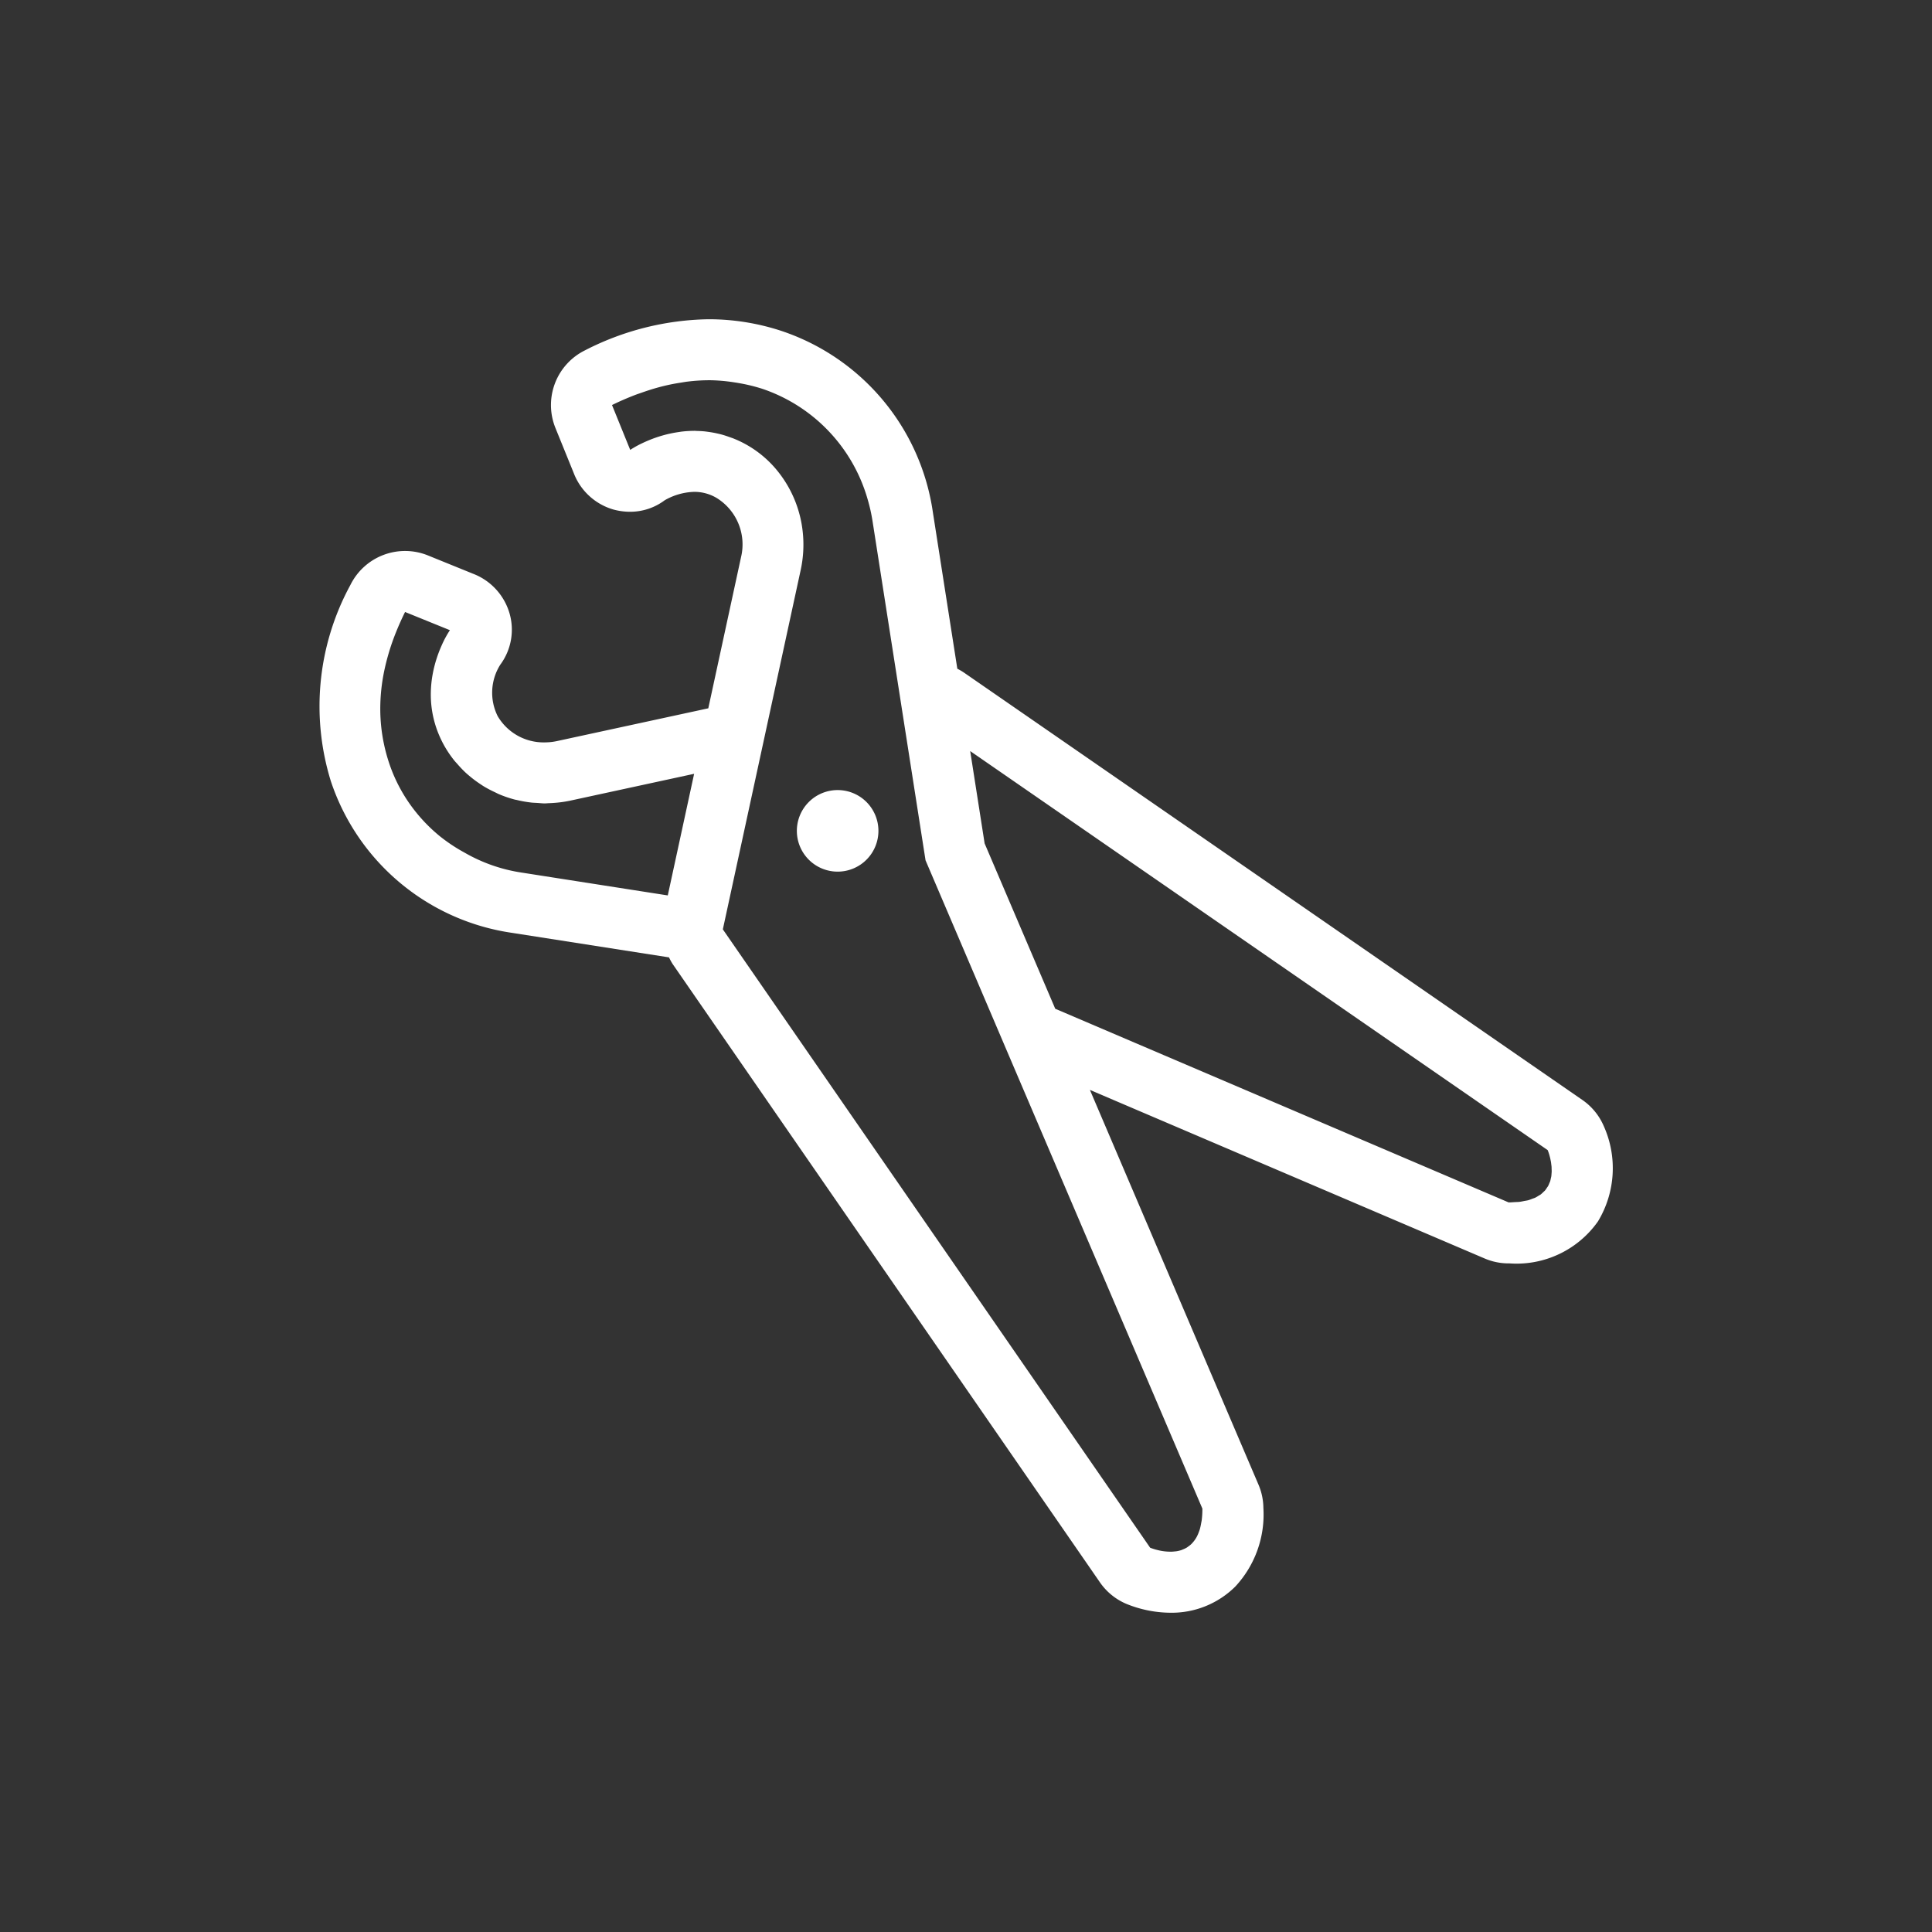 <svg id="SVG" xmlns="http://www.w3.org/2000/svg" viewBox="0 0 100 100">
  <rect x="0" y="0" width="100" height="100" fill="#333333" stroke="none"/>
  <defs>
    <style>
      .cls-1 {
        fill: #fff;
      }
    </style>
  </defs>
  <title>chirurgia</title>
  <g>
    <path class="cls-1" d="M81.903,56.933,49.898,34.816a3.135,3.135,0,0,0-.347-.203l-1.269-8.12a11.645,11.645,0,0,0-7.845-9.368,12.049,12.049,0,0,0-3.755-.601,14.442,14.442,0,0,0-6.406,1.611,3.158,3.158,0,0,0-1.526,4.019l.942,2.321a3.132,3.132,0,0,0,2.04,1.893,3.302,3.302,0,0,0,.876.121,2.98,2.98,0,0,0,1.796-.595,3.249,3.249,0,0,1,1.539-.436,2.259,2.259,0,0,1,1.129.304A2.824,2.824,0,0,1,38.357,28.833l-1.696,7.829L28.833,38.357a3.029,3.029,0,0,1-.64.069,2.758,2.758,0,0,1-2.431-1.354,2.716,2.716,0,0,1,.13-2.664,3.042,3.042,0,0,0,.477-2.675,3.132,3.132,0,0,0-1.893-2.04l-2.321-.942a3.156,3.156,0,0,0-4.018,1.526,13.121,13.121,0,0,0-1.011,10.161,11.645,11.645,0,0,0,9.368,7.845l8.134,1.271a3.134,3.134,0,0,0,.189.345L56.933,81.903a3.158,3.158,0,0,0,1.355,1.108,6.143,6.143,0,0,0,2.293.464A4.672,4.672,0,0,0,63.936,82.123a5.473,5.473,0,0,0,1.457-4.065,3.159,3.159,0,0,0-.254-1.213L56.413,56.413l20.432,8.726a3.159,3.159,0,0,0,1.213.254l.075 0a5.153,5.153,0,0,0,4.576-2.172,5.318,5.318,0,0,0,.302-4.934A3.158,3.158,0,0,0,81.903,56.933ZM34.564,46.347l-7.582-1.185a8.408,8.408,0,0,1-2.938-1.031,8.678,8.678,0,0,1-1.302-.868,8.428,8.428,0,0,1-1.569-1.703A8.155,8.155,0,0,1,20.127,39.455a9.022,9.022,0,0,1-.245-.904,8.83,8.83,0,0,1-.199-1.865,9.639,9.639,0,0,1,.201-1.943,11.843,11.843,0,0,1,.615-2.024q.207-.516.467-1.043l2.321.942a5.187,5.187,0,0,0-.416.765,6.73,6.73,0,0,0-.261.671,6.396,6.396,0,0,0-.213.832,5.846,5.846,0,0,0-.098.962,5.362,5.362,0,0,0,.218,1.618,5.452,5.452,0,0,0,.204.57,5.773,5.773,0,0,0,.284.579l.002.003a5.643,5.643,0,0,0,.498.735c.059.075.125.141.187.212a5.71,5.71,0,0,0,.413.431c.079.073.16.141.243.209q.217.18.45.337c.088.059.174.118.265.173a5.926,5.926,0,0,0,.534.281c.079.037.156.08.237.114a6.064,6.064,0,0,0,.818.278c.031.008.062.011.093.018a6.132,6.132,0,0,0,.765.135c.095.011.192.012.288.018.132.008.262.025.395.025.078,0,.156-.01.233-.012.074-.003.147-.006.221-.012a6.144,6.144,0,0,0,.855-.116l6.426-1.392ZM62.235,78.085v0a4.476,4.476,0,0,1-.033.588c-.007.059-.02.11-.03.165a2.926,2.926,0,0,1-.069.315c-.016.056-.036.105-.055.155a1.977,1.977,0,0,1-.099.227c-.024.045-.049.086-.075.126a1.472,1.472,0,0,1-.127.168c-.028.032-.057.065-.087.094a1.301,1.301,0,0,1-.155.124c-.029.021-.058.044-.088.062a1.357,1.357,0,0,1-.201.094c-.021.008-.041.02-.062.027a1.647,1.647,0,0,1-.274.065c-.026.004-.051.004-.076.007-.067.007-.134.013-.2.014-.023 0-.046-.001-.069-.002a2.65,2.65,0,0,1-.34-.028l-.024-.003a3.039,3.039,0,0,1-.302-.065l-.05-.013c-.079-.022-.147-.044-.195-.061l-.036-.013-.056-.022-.002-.001h-0L37.414,48.103,41.444,29.501a6.183,6.183,0,0,0,.111-1.911,6.006,6.006,0,0,0-1.46-3.39,5.585,5.585,0,0,0-2.126-1.502c-.07-.028-.138-.049-.207-.074-.145-.052-.288-.1-.43-.138-.078-.021-.155-.038-.232-.055q-.201-.044-.397-.072c-.074-.01-.147-.021-.22-.029-.139-.014-.276-.021-.411-.024-.042-.001-.087-.007-.129-.007-.014,0-.026.002-.039.002a5.709,5.709,0,0,0-.615.038c-.046.005-.089.013-.134.02q-.237.033-.457.081c-.048.011-.096.02-.143.032a6.599,6.599,0,0,0-.947.306c-.037.015-.07.029-.105.044q-.16.069-.294.134c-.02.01-.04.019-.059.028-.105.052-.194.1-.269.143l-.041.024q-.089.052-.142.085l-.027.017-.051.033-.942-2.321c.402-.199.797-.367,1.189-.519.123-.047.244-.086.365-.129.273-.096.543-.183.811-.257q.201-.055.4-.102c.266-.062.529-.112.791-.152.117-.018.234-.04.35-.054a9.367,9.367,0,0,1,1.085-.071l.016-.001a8.852,8.852,0,0,1,1.253.1c.102.015.204.031.306.049a8.952,8.952,0,0,1,1.212.295,8.498,8.498,0,0,1,5.445,5.693,8.873,8.873,0,0,1,.262,1.161l1.185,7.582.488,3.125,1.07,6.845,2.514,5.886L52.213,54.619l2.857,6.69ZM80.307,60.749c-.004.046-.005.092-.012.139-.006.038-.018.076-.026.114-.01.046-.018.093-.033.139-.012.037-.031.072-.046.109a1.363,1.363,0,0,1-.059.136c-.019.035-.047.068-.069.102a1.28,1.28,0,0,1-.088.126c-.029.033-.066.063-.099.094a1.319,1.319,0,0,1-.119.11c-.038.029-.087.053-.13.079a1.644,1.644,0,0,1-.158.093c-.049.023-.11.04-.164.061-.066.025-.127.052-.202.072-.061.017-.135.026-.203.039-.081.016-.157.034-.247.045-.076.009-.165.009-.248.014-.104.006-.202.016-.318.015L58.748,53.977,54.619,52.213H54.619l-3.655-8.557-.747-4.781L80.108,59.53l.012.03.005.013c.016.042.041.112.069.207.006.022.013.049.019.073.009.033.018.064.026.1.007.03.013.066.02.098.007.036.015.069.021.107.005.031.008.065.012.098.006.044.012.086.016.132.003.035.002.072.003.108.002.045.005.09.004.136C80.315,60.672,80.31,60.711,80.307,60.749Z"/>
    <path class="cls-1" d="M43.328,40.894a2.111,2.111,0,1,0,2.139,2.084A2.111,2.111,0,0,0,43.328,40.894Z"/>
  </g>
</svg>
